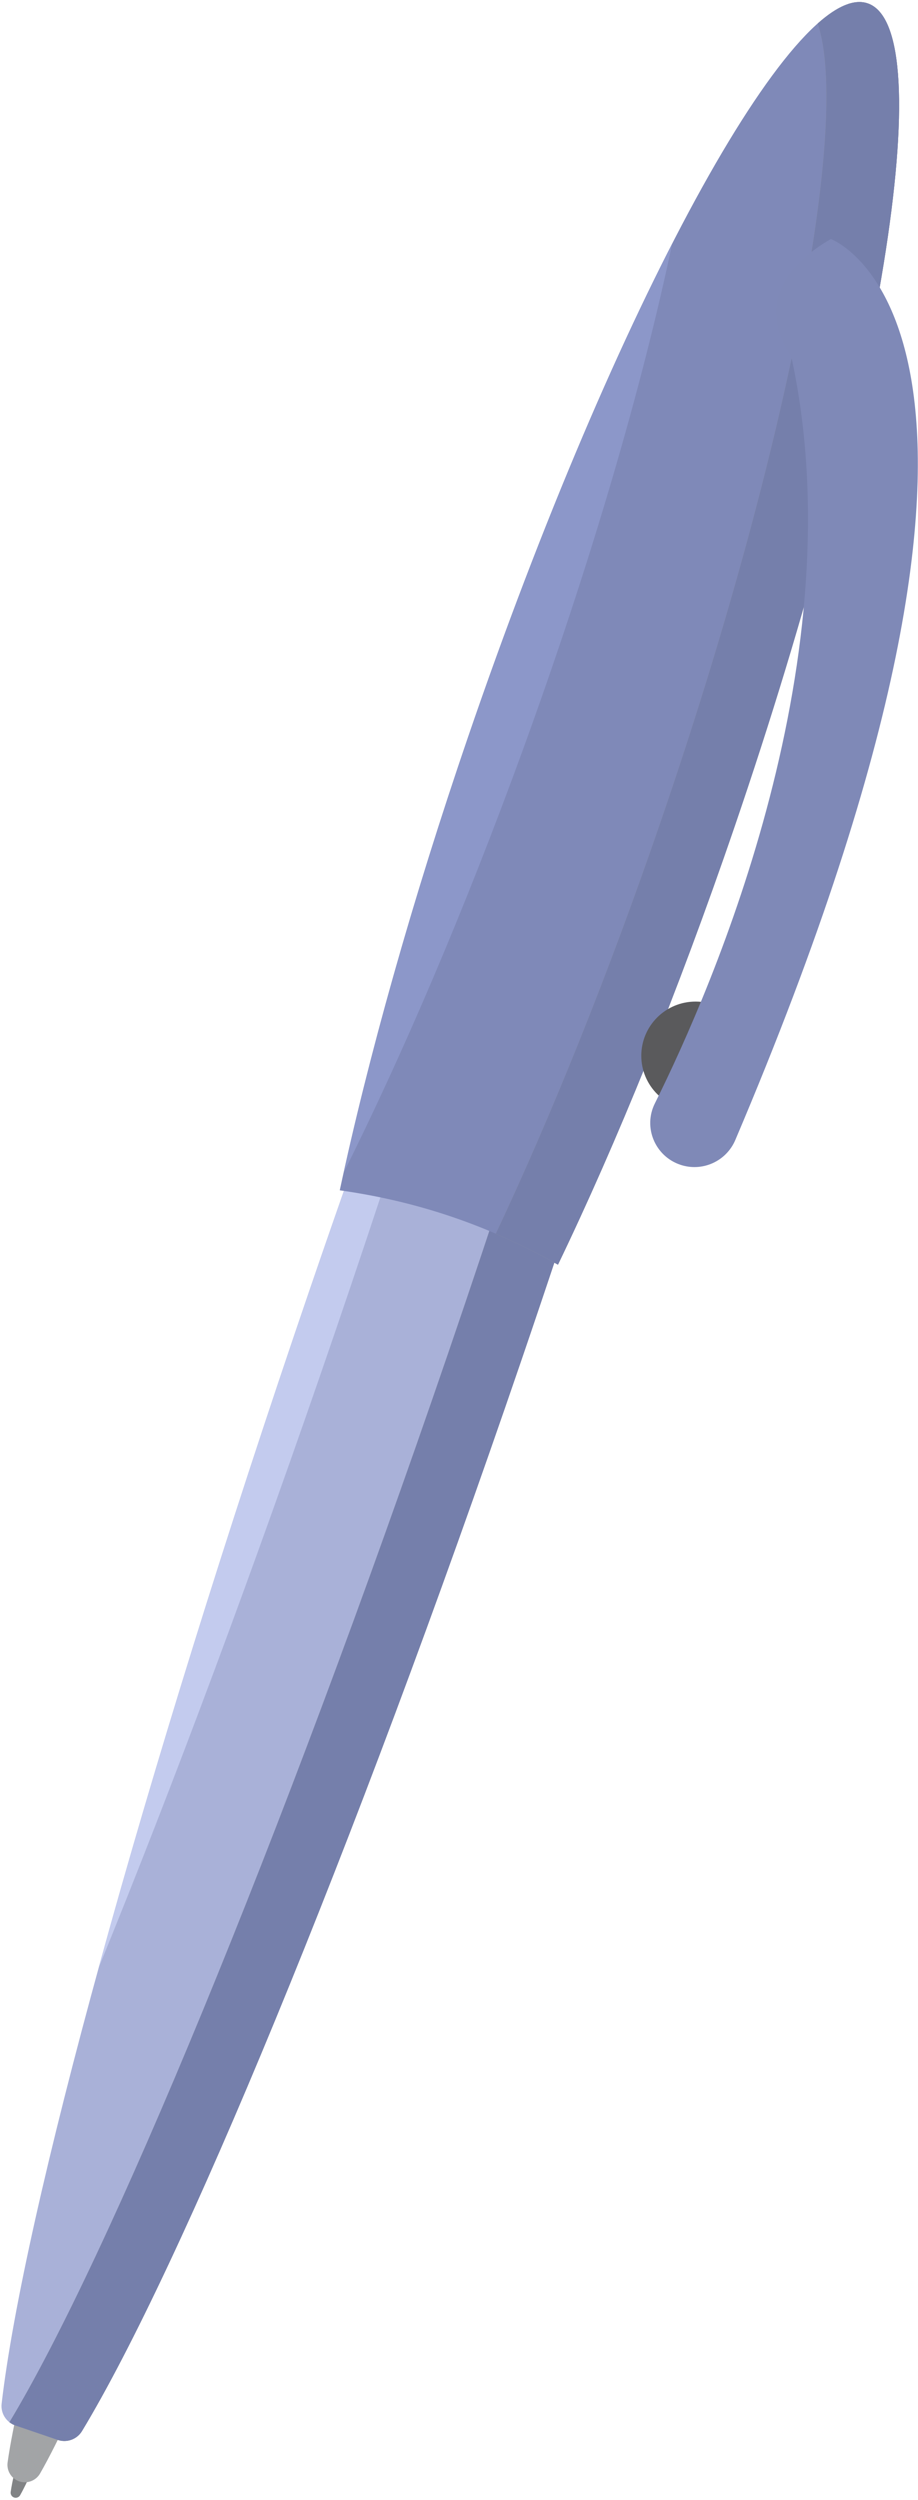 <?xml version="1.0" encoding="UTF-8"?> <svg xmlns="http://www.w3.org/2000/svg" width="166" height="452" viewBox="0 0 166 452" fill="none"> <path d="M3.706 446.826C3.347 446.878 2.997 446.881 2.655 446.851C2.315 448.313 2.07 449.561 1.931 450.535C1.869 450.973 2.125 451.391 2.544 451.535C2.963 451.678 3.421 451.503 3.639 451.119C4.272 450.013 5.038 448.437 5.891 446.507L3.706 446.826Z" fill="#818385"></path> <path d="M3.481 448.613C4.921 449.103 6.498 448.499 7.255 447.18C13.869 435.606 24.729 409.238 35.415 378.009C50.117 335.039 58.919 299.144 55.076 297.832C51.231 296.521 36.196 330.294 21.491 373.263C10.805 404.493 3.238 431.981 1.376 445.176C1.163 446.683 2.04 448.123 3.481 448.613Z" fill="#A2A4A6"></path> <path d="M10.428 441.118C12.094 441.685 13.919 441.019 14.829 439.515C32.702 409.928 63.704 335.269 94.188 246.181C134.512 128.332 158.653 29.884 148.109 26.291C137.564 22.698 96.325 115.32 56.001 233.169C25.517 322.26 4.287 400.247 0.295 434.564C0.092 436.308 1.128 437.951 2.794 438.518L10.428 441.118Z" fill="#A9B1D8"></path> <path d="M60.548 240.949C75.987 195.829 89.041 153.58 98.695 118.382C85.344 151.088 70.617 190.453 56.001 233.165C40.557 278.297 27.496 320.564 17.841 355.764C31.195 323.06 45.93 283.673 60.548 240.949Z" fill="#C3CBEE"></path> <path d="M148.111 26.289C145.843 25.514 142.143 29.221 137.348 36.651C135.704 66.648 113.683 149.264 81.062 244.598C50.581 333.676 19.584 408.328 1.708 437.922C2.028 438.172 2.392 438.377 2.794 438.516L10.43 441.119C12.096 441.685 13.921 441.02 14.831 439.515C32.705 409.929 63.707 335.27 94.19 246.181C134.514 128.33 158.656 29.881 148.111 26.289Z" fill="#989A9C"></path> <path d="M148.111 26.289C145.843 25.514 142.143 29.221 137.348 36.651C135.704 66.648 113.683 149.264 81.062 244.598C50.581 333.676 19.584 408.328 1.708 437.922C2.028 438.172 2.392 438.377 2.794 438.516L10.43 441.119C12.096 441.685 13.921 441.02 14.831 439.515C32.705 409.929 63.707 335.27 94.19 246.181C134.514 128.33 158.656 29.881 148.111 26.289Z" fill="#757FAB"></path> <path d="M81.819 220.026C88.552 222.32 94.907 225.242 100.897 228.651C111.434 206.754 122.537 179.548 132.789 149.586C159.392 71.834 170.188 5.134 156.898 0.607C143.609 -3.921 111.268 55.437 84.665 133.187C74.413 163.149 66.521 191.449 61.438 215.204C68.266 216.161 75.085 217.73 81.819 220.026Z" fill="#7F89B8"></path> <path d="M62.155 211.99C72.779 190.702 83.975 164.609 94.433 135.884C106.882 101.697 116.18 69.629 121.543 44.073C109.577 67.41 96.551 98.451 84.665 133.187C74.864 161.828 67.25 188.903 62.155 211.99Z" fill="#8C97C9"></path> <path d="M156.898 0.604C154.473 -0.222 151.409 1.102 147.866 4.251C153.804 21.981 142.637 80.853 119.658 148.005C110.011 176.196 99.618 201.888 89.646 223.072C93.523 224.742 97.285 226.593 100.895 228.649C111.432 206.752 122.534 179.546 132.786 149.583C159.395 71.834 170.187 5.135 156.898 0.604Z" fill="#989A9C"></path> <path d="M156.898 0.604C154.473 -0.222 151.409 1.102 147.866 4.251C153.804 21.981 142.637 80.853 119.658 148.005C110.011 176.196 99.618 201.888 89.646 223.072C93.523 224.742 97.285 226.593 100.895 228.649C111.432 206.752 122.534 179.546 132.786 149.583C159.395 71.834 170.187 5.135 156.898 0.604Z" fill="#757FAB"></path> <path d="M125.782 200.673C131.205 200.673 135.6 196.287 135.6 190.875C135.6 185.464 131.205 181.078 125.782 181.078C120.36 181.078 115.964 185.464 115.964 190.875C115.964 196.287 120.36 200.673 125.782 200.673Z" fill="#5A5A5C"></path> <path d="M150.239 43.214C150.239 43.214 195.264 59.547 132.965 206.106C131.324 209.968 126.982 211.928 123.003 210.574C118.431 209.016 116.267 203.815 118.414 199.497C129.008 178.209 154.964 118.425 143.041 64.245C143.041 64.245 133.632 52.871 150.239 43.214Z" fill="#7F89B7"></path> </svg> 